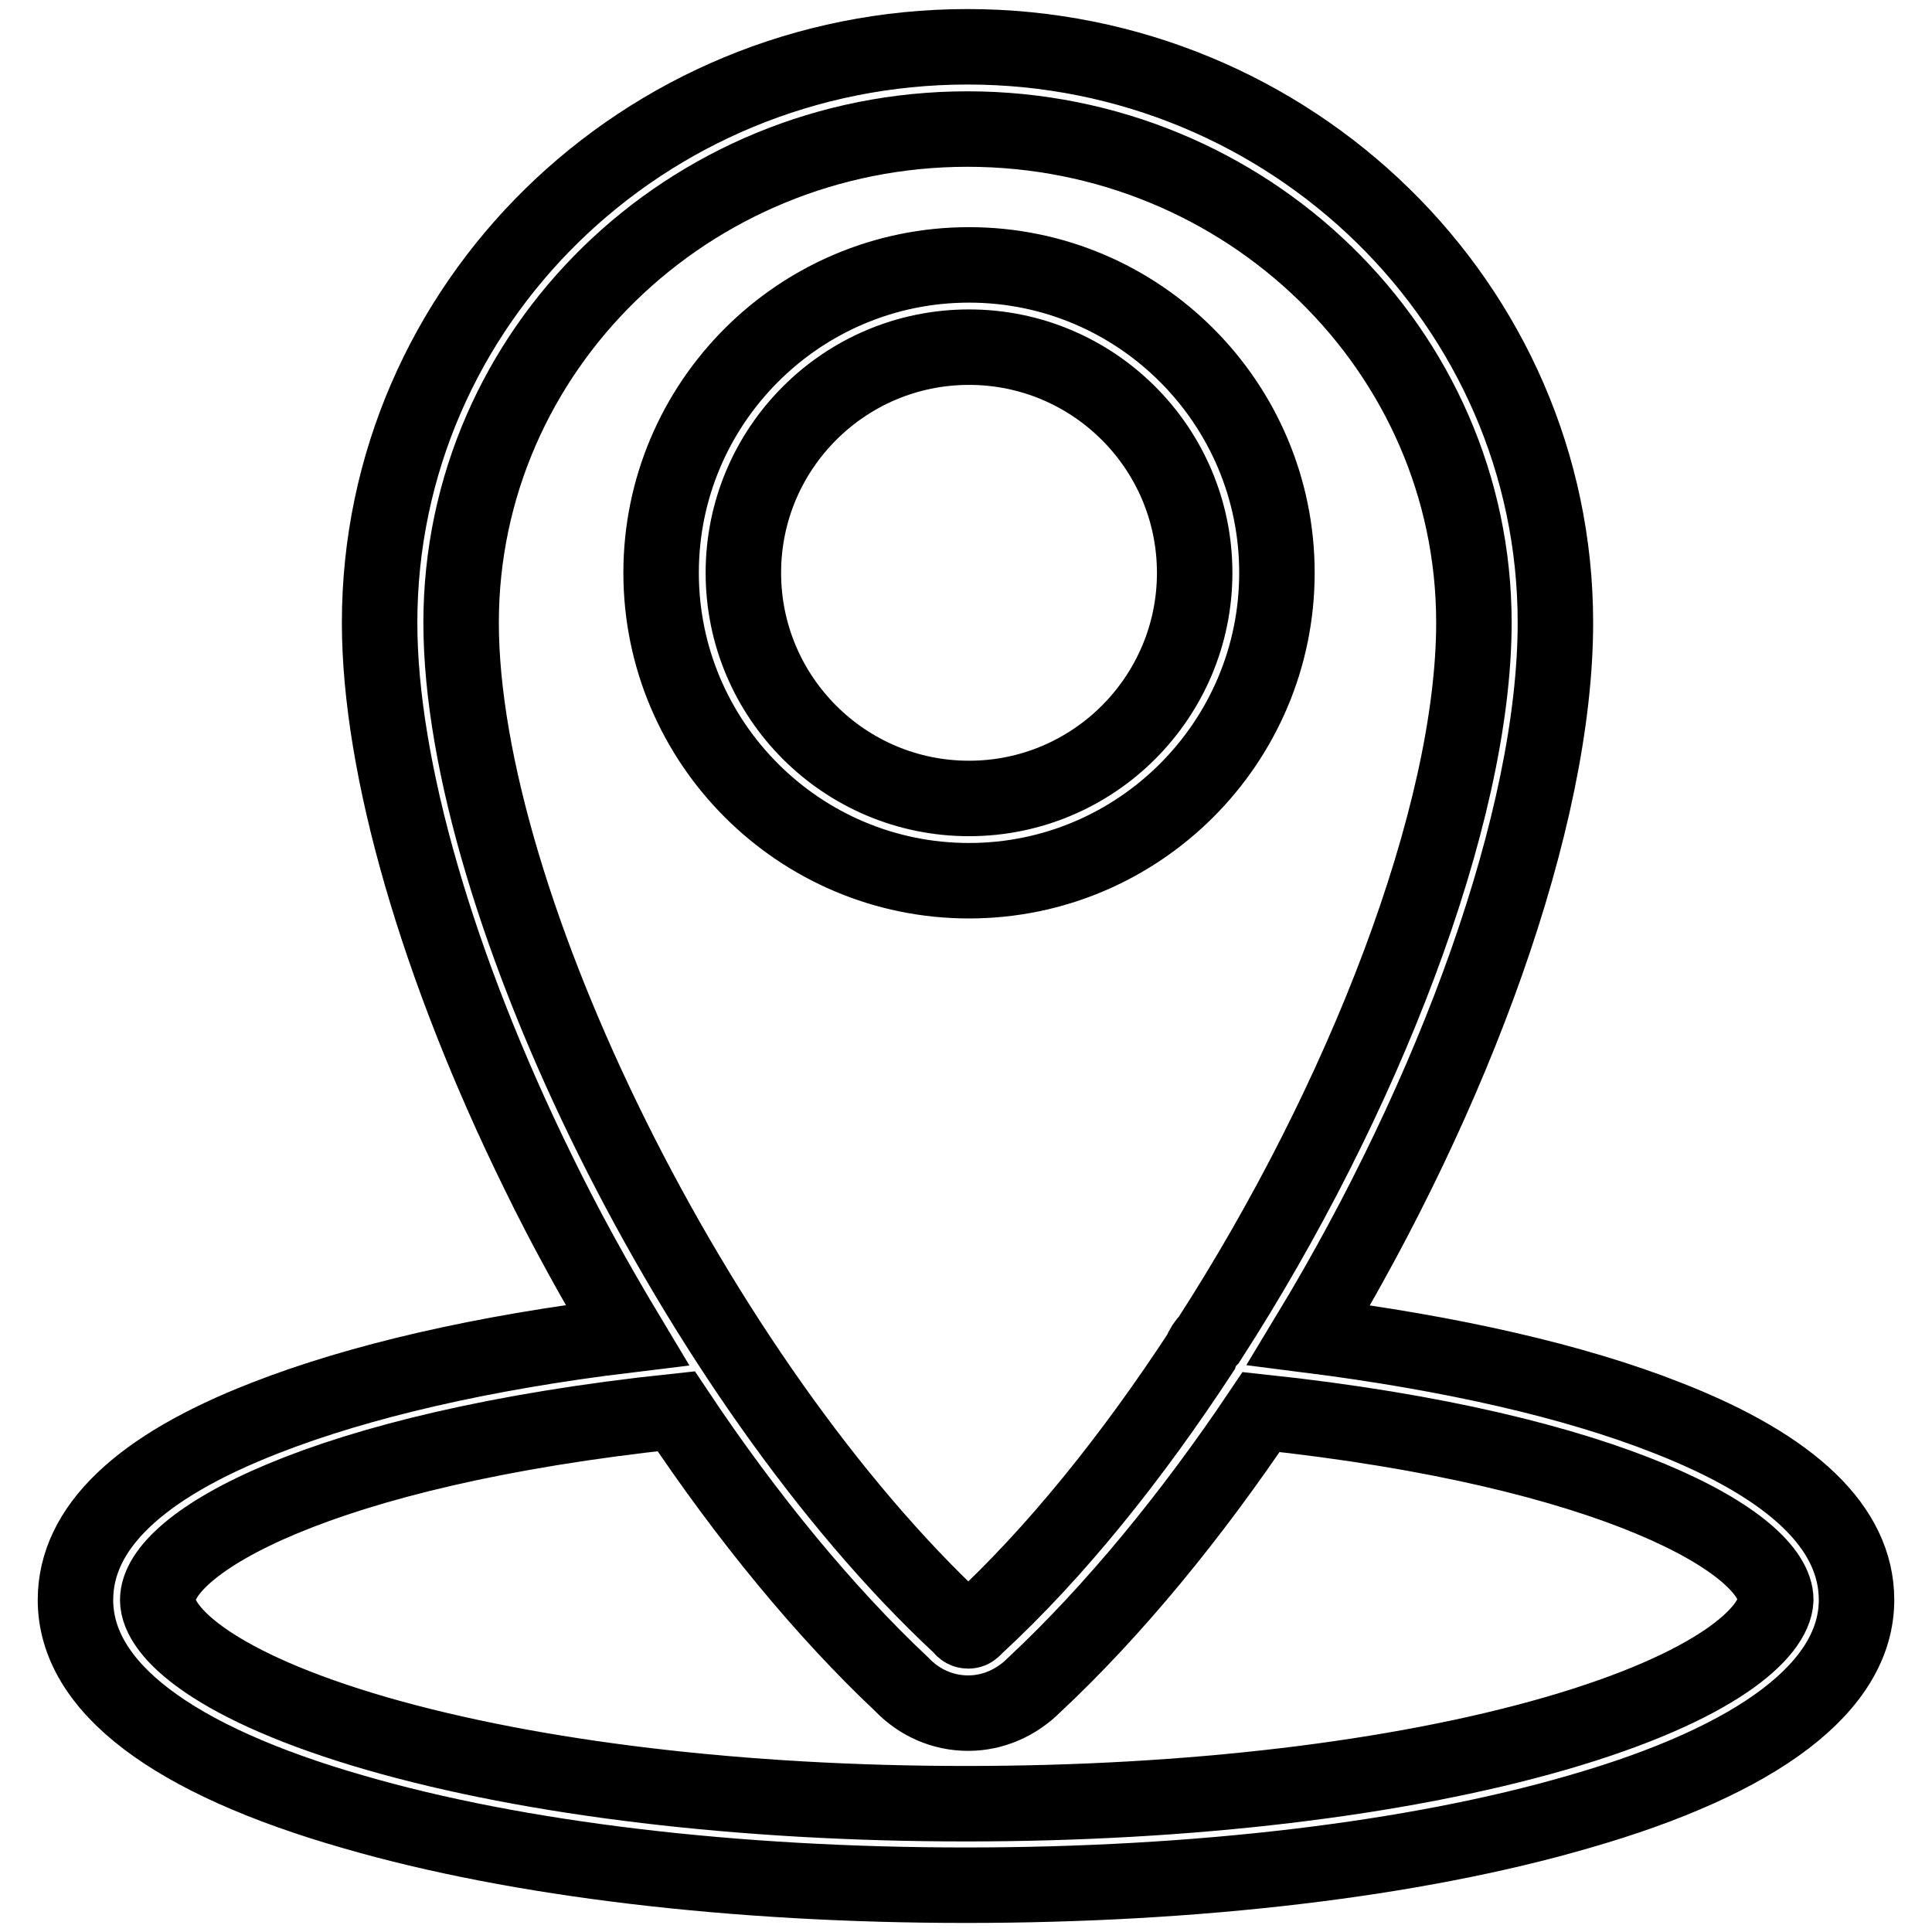 <?xml version="1.0" encoding="utf-8"?>
<!-- Svg Vector Icons : http://www.onlinewebfonts.com/icon -->
<!DOCTYPE svg PUBLIC "-//W3C//DTD SVG 1.1//EN" "http://www.w3.org/Graphics/SVG/1.1/DTD/svg11.dtd">
<svg version="1.1" xmlns="http://www.w3.org/2000/svg" xmlns:xlink="http://www.w3.org/1999/xlink" x="0px" y="0px" viewBox="0 0 256 256" enable-background="new 0 0 256 256" xml:space="preserve">
<g> <path stroke-width="10" fill-opacity="0" stroke="#000000"  d="M169.2,75.9c0-22.5-18.3-40.8-40.8-40.8c-22.5,0-40.8,18.3-40.8,40.8c0,22.5,18.3,40.8,40.8,40.8 C150.9,116.7,169.2,98.4,169.2,75.9z M98.5,75.9c0-16.5,13.4-29.9,29.9-29.9c16.5,0,29.9,13.4,29.9,29.9 c0,16.5-13.4,29.9-29.9,29.9C111.9,105.8,98.5,92.4,98.5,75.9z M221,187.9c-12.4-4.9-28.7-8.6-47.6-11 c19.3-31.9,32.7-68.4,32.7-94.4c0-42.1-35-76.3-77.9-76.3c-43,0-77.9,34.2-77.9,76.3c0,19.2,7.7,45.7,21,72.8 c3.6,7.4,7.6,14.6,11.8,21.6c-19,2.3-35.5,6.1-48,11C18.4,194.4,10,202.5,10,212c0,11.5,12.8,21.2,36.9,28.1 c21.7,6.3,50.5,9.7,81.1,9.7c30.6,0,59.4-3.4,81.1-9.7c24.1-6.9,36.9-16.7,36.9-28.1C246,202.5,237.6,194.4,221,187.9z M61.1,82.5 c0-36.1,30.1-65.4,67.1-65.4c37,0,67.1,29.3,67.1,65.4c0,25.6-14.7,63.4-35.1,95c-0.5,0.5-0.9,1.1-1.1,1.7 c-9.1,13.9-19.2,26.5-29.7,36.2l-0.3,0.3c-0.2,0.2-0.4,0.4-0.8,0.4c-0.4,0-0.7-0.2-0.8-0.4l-0.3-0.3 C92.5,183.1,61.1,119.7,61.1,82.5z M206.1,229.7c-20.8,6-48.5,9.3-78.1,9.3c-29.6,0-57.3-3.3-78.1-9.3c-21.4-6.2-29-13.4-29-17.7 c0-7.5,21.3-20,68.7-25c9.4,14.1,19.7,26.6,29.9,36.2c2.3,2.4,5.4,3.8,8.8,3.8c3.3,0,6.4-1.4,8.7-3.7c10.6-9.9,20.9-22.5,30.1-36.2 c47,5,68.2,17.5,68.2,24.9C235.1,216.3,227.5,223.5,206.1,229.7z"/></g>
</svg>